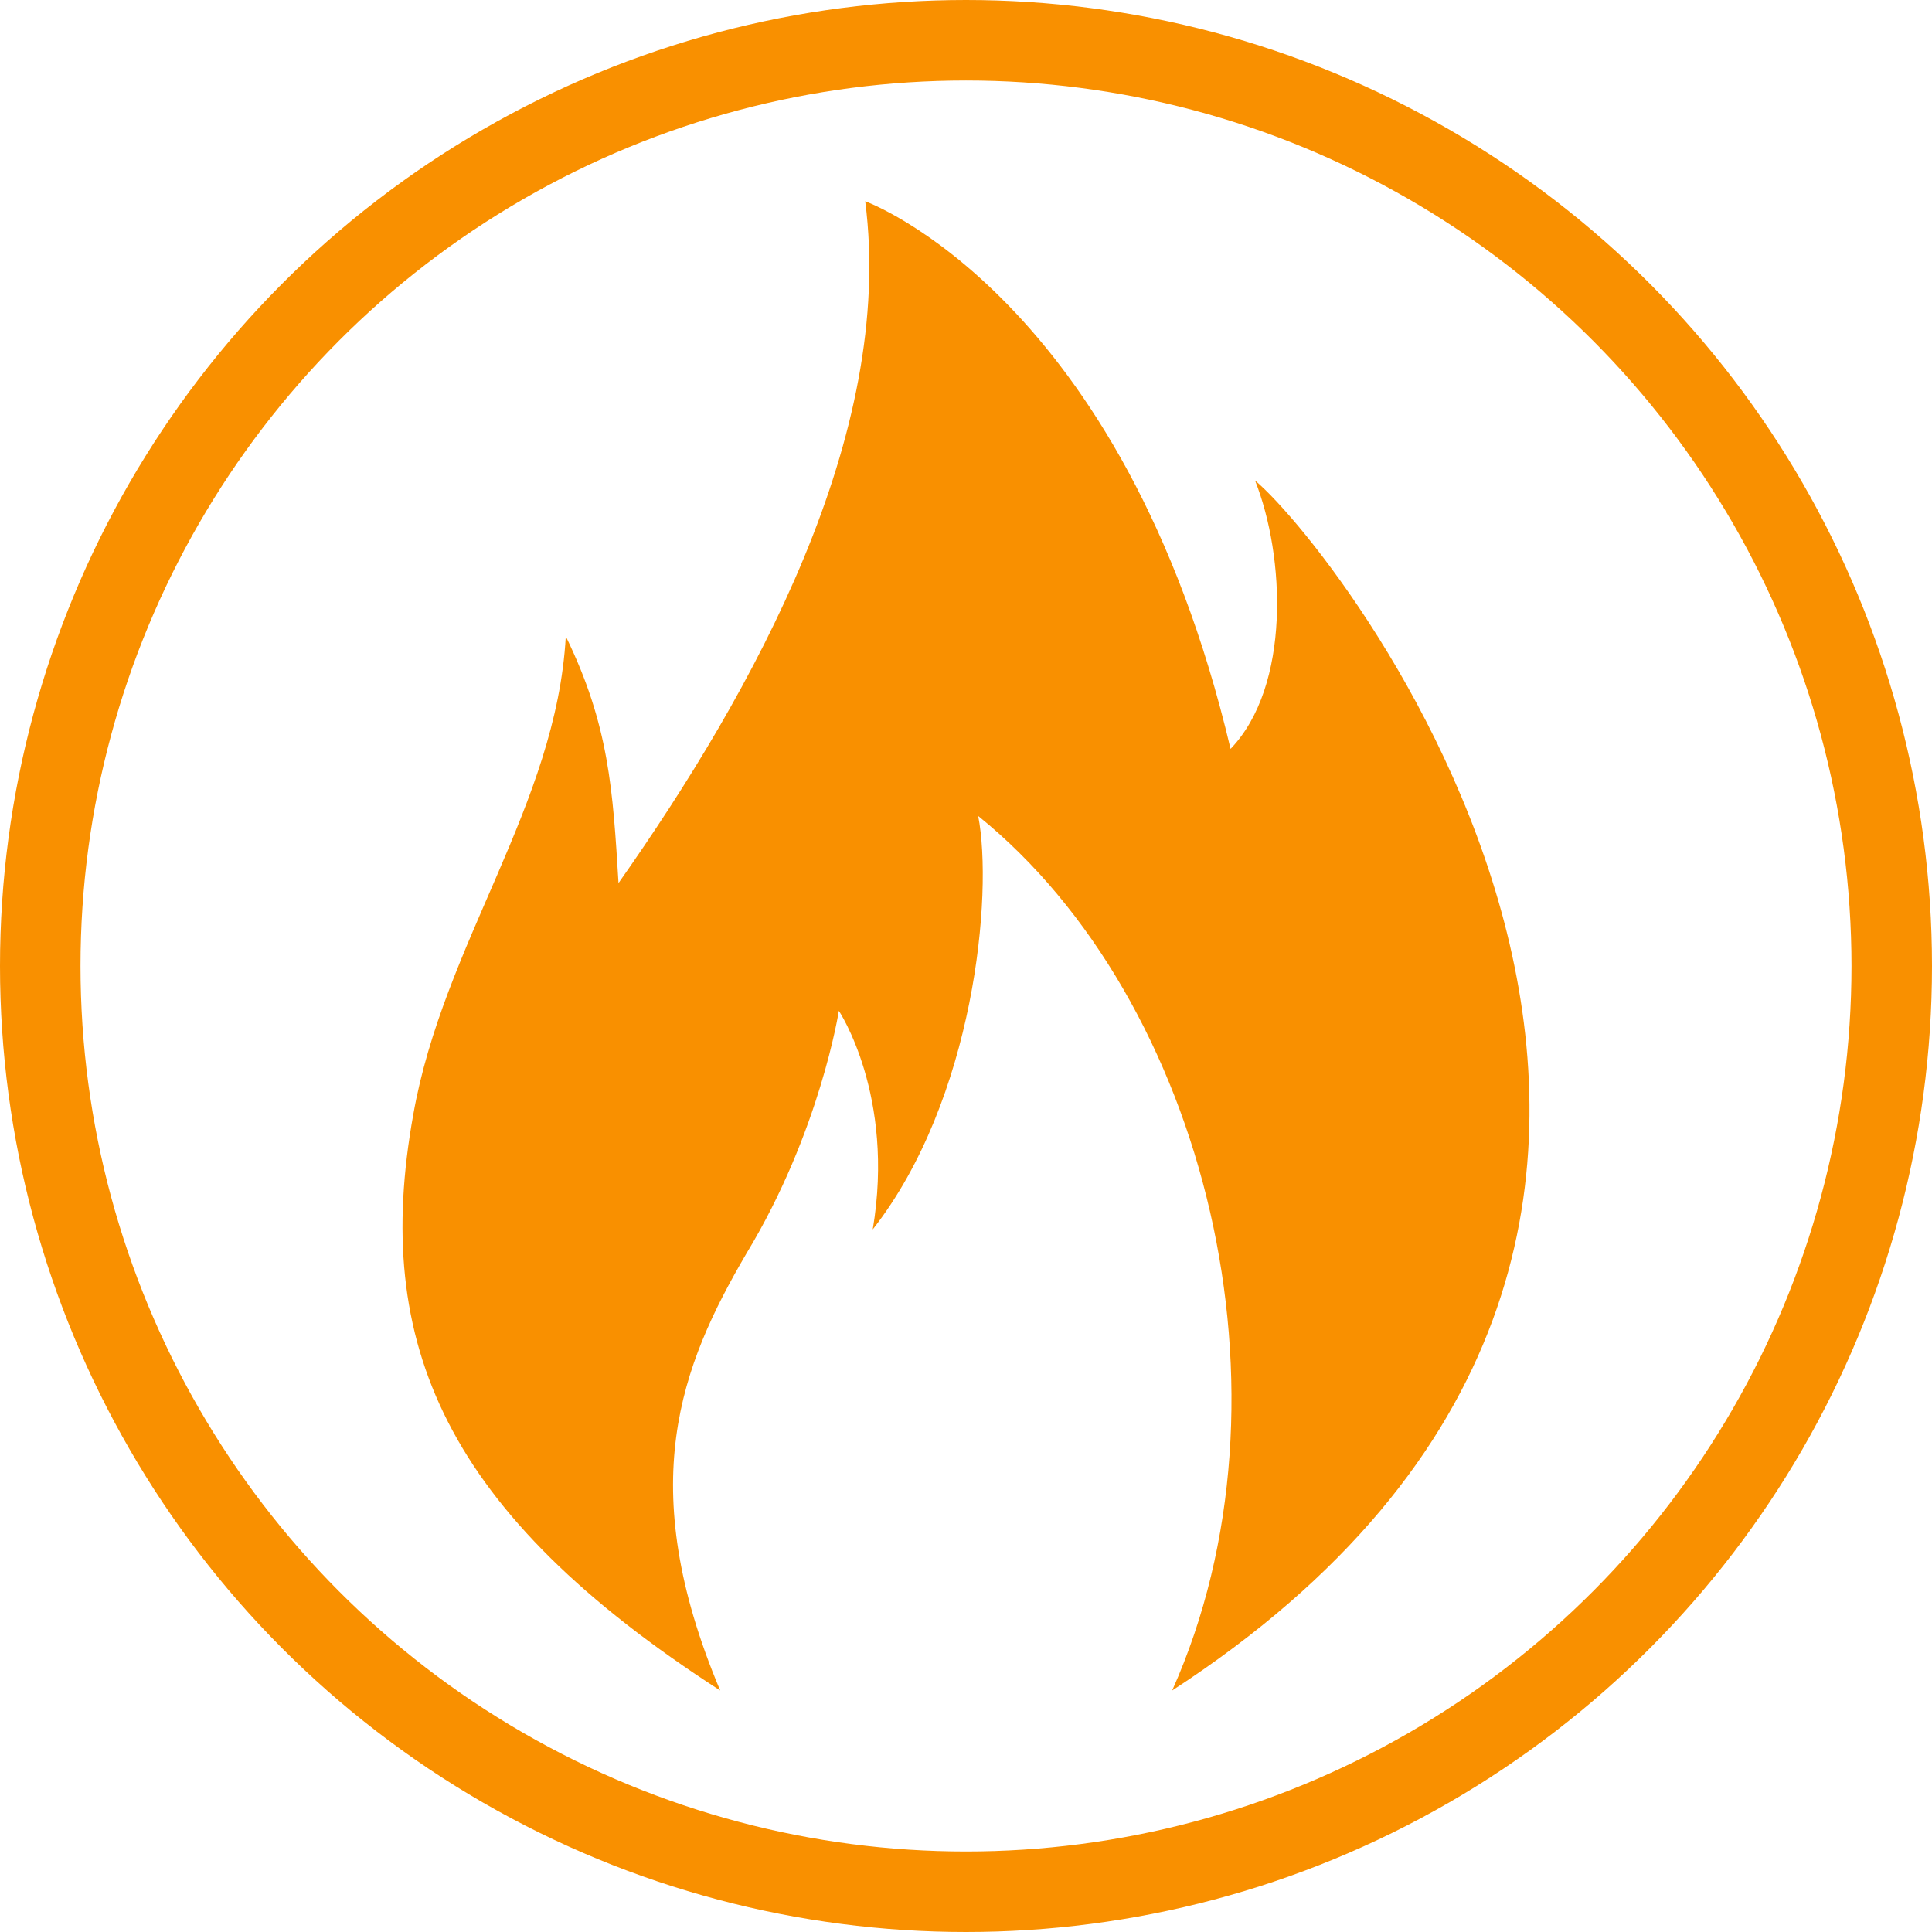 <svg width="48" height="48" viewBox="0 0 48 48" fill="none" xmlns="http://www.w3.org/2000/svg">
<path fill-rule="evenodd" clip-rule="evenodd" d="M17.893 42C15.741 36.891 16.911 33.933 18.548 31.137C20.373 28.125 20.841 25.113 20.841 25.113C20.841 25.113 22.244 27.211 21.683 30.545C24.21 27.318 24.677 22.209 24.303 20.273C29.965 24.845 32.397 34.686 29.122 42C46.48 30.706 33.427 13.82 31.181 11.938C31.93 13.82 32.07 17.047 30.573 18.606C27.906 7.312 21.496 5 21.496 5C22.244 10.808 18.735 17.154 15.367 21.94C15.226 19.628 15.133 18.015 14.057 15.81C13.823 20.004 11.015 23.446 10.267 27.695C9.238 33.395 11.062 37.59 17.893 42Z" fill="#F99000"/>
<circle cx="24" cy="24" r="23" stroke="#F99000" stroke-width="2"/>
</svg>

